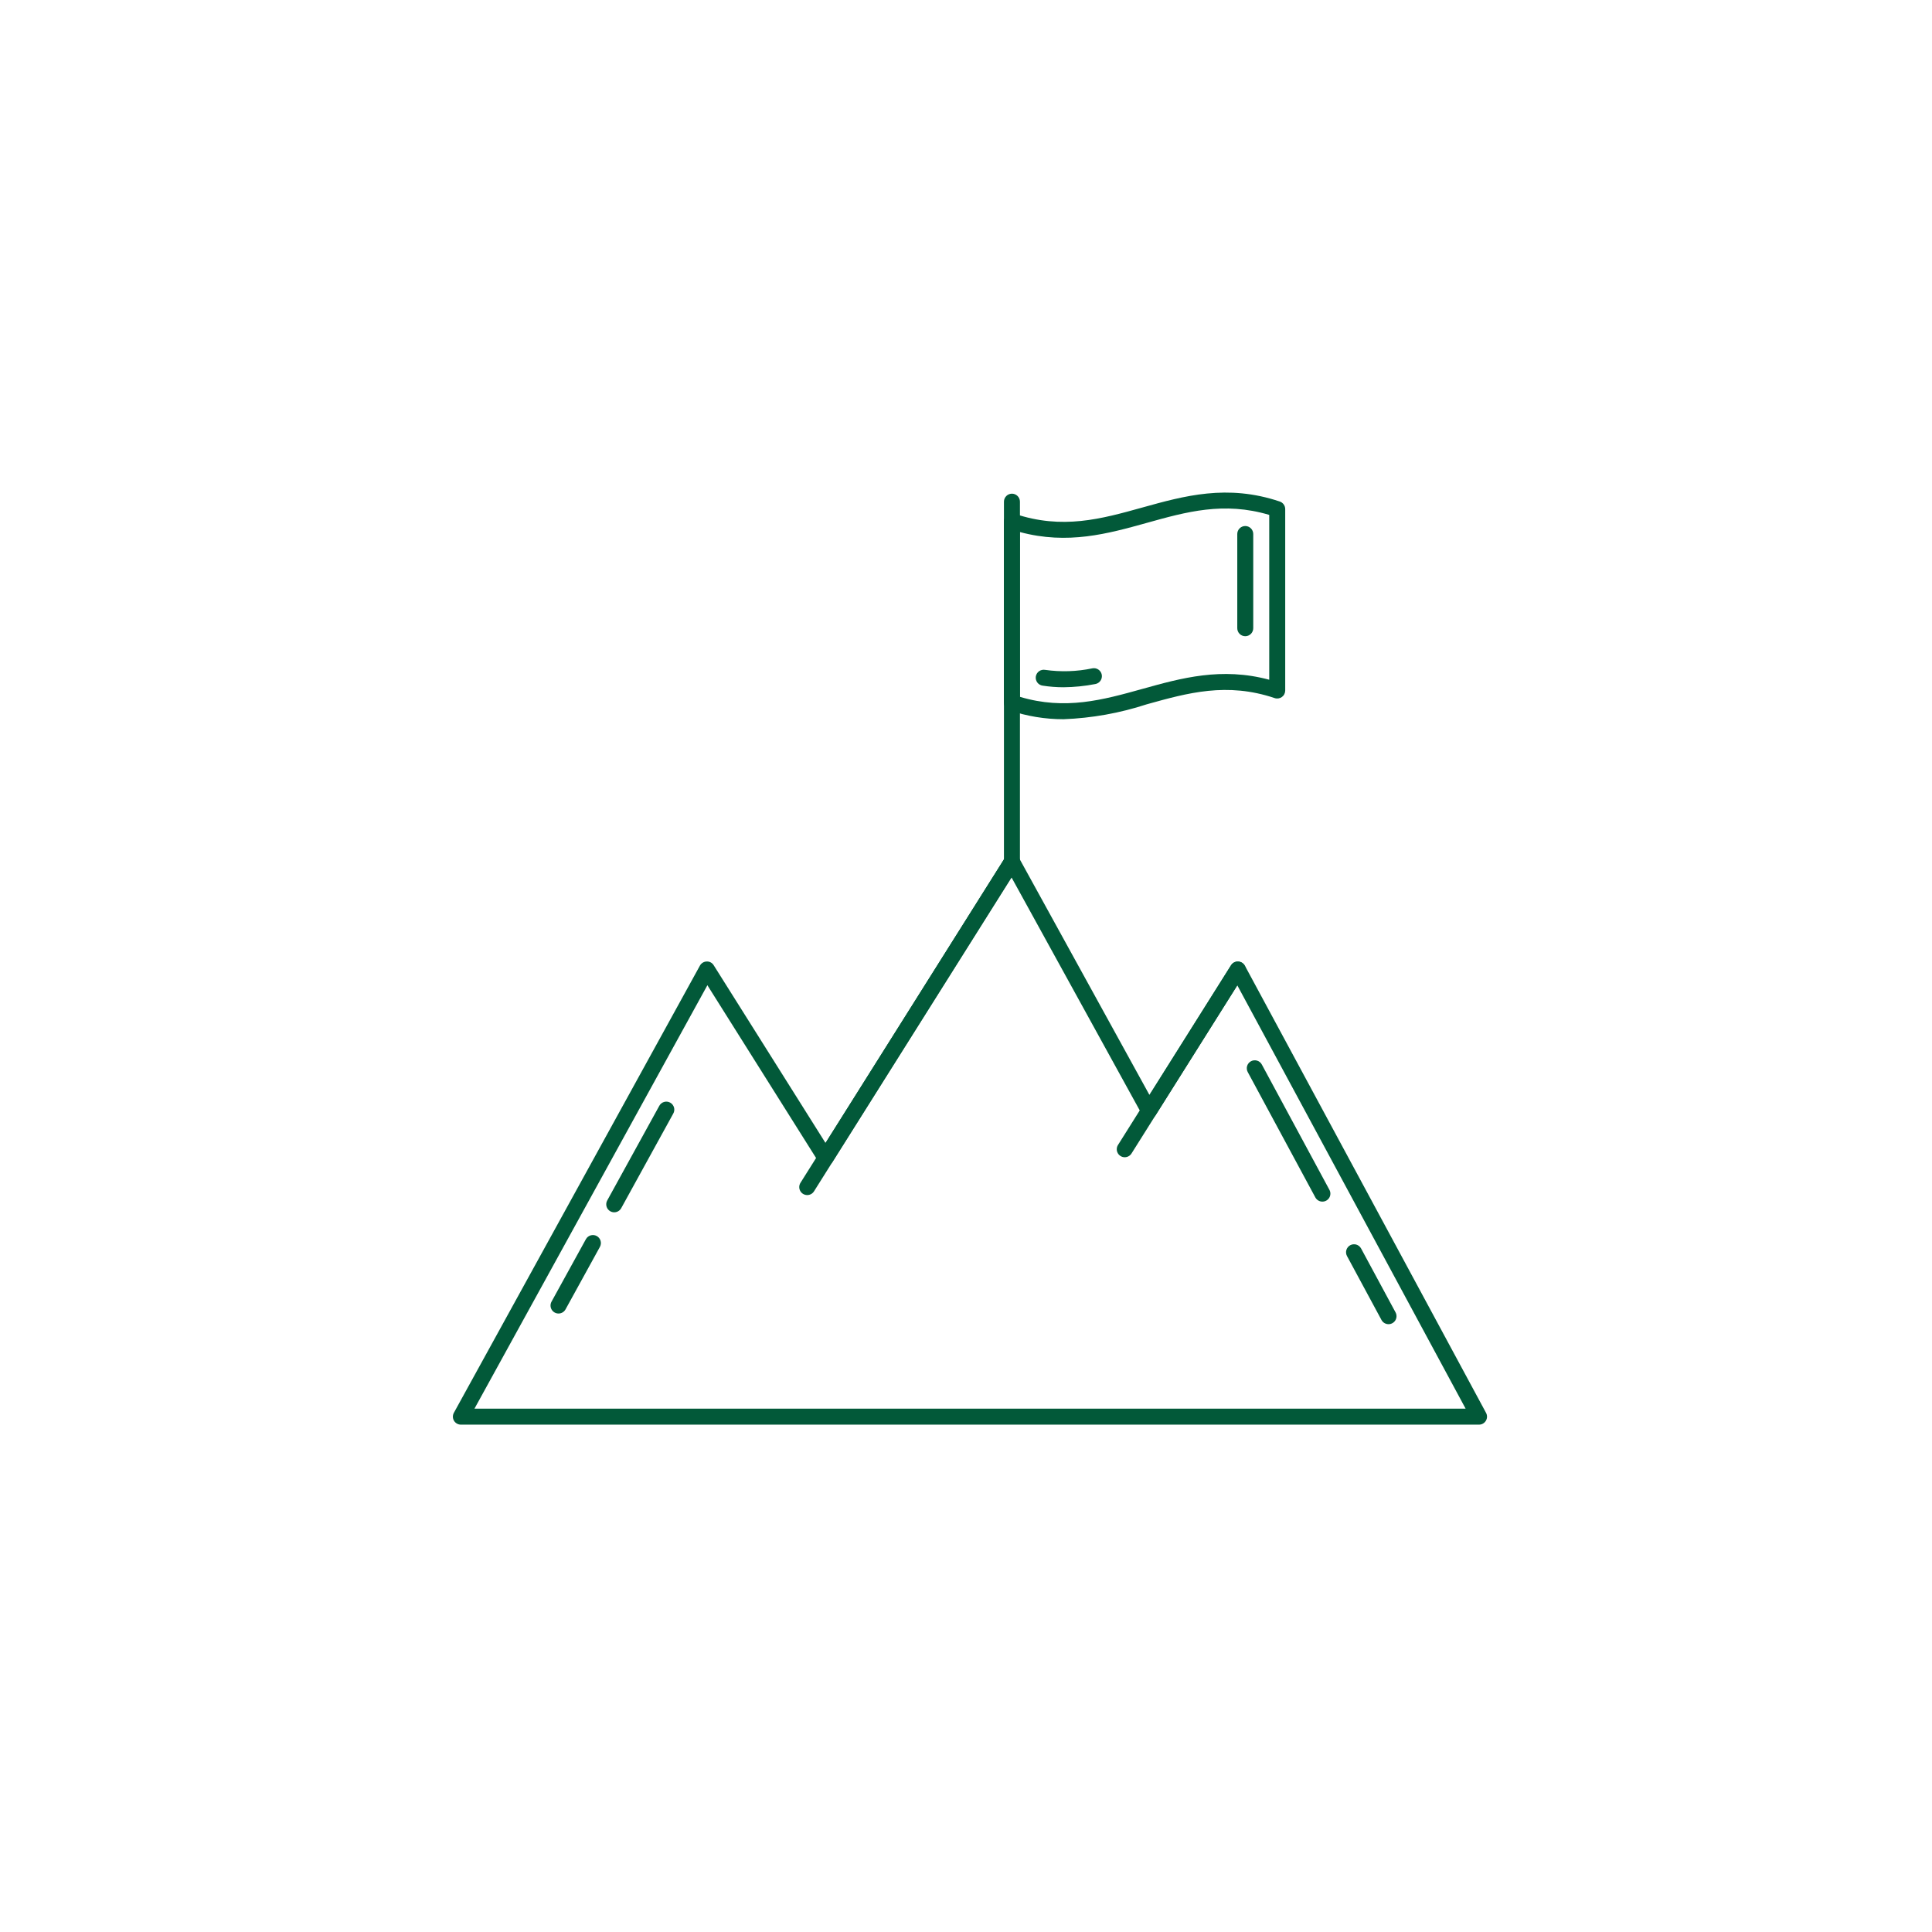 <svg width="112" height="112" viewBox="0 0 112 112" fill="none" xmlns="http://www.w3.org/2000/svg">
<path d="M85.742 82.588H26.717C26.637 82.588 26.558 82.567 26.488 82.527C26.418 82.487 26.359 82.43 26.318 82.361C26.277 82.291 26.255 82.213 26.254 82.132C26.253 82.052 26.273 81.972 26.311 81.902L40.575 55.979C40.614 55.908 40.67 55.849 40.739 55.807C40.808 55.765 40.887 55.741 40.967 55.739C41.048 55.735 41.129 55.753 41.2 55.791C41.271 55.829 41.331 55.886 41.373 55.955L47.856 66.26L58.271 49.706C58.313 49.636 58.373 49.58 58.444 49.542C58.516 49.504 58.596 49.486 58.677 49.49C58.758 49.492 58.836 49.516 58.905 49.557C58.974 49.599 59.031 49.659 59.07 49.729L66.635 63.476L71.367 55.955C71.409 55.886 71.469 55.829 71.541 55.791C71.612 55.753 71.693 55.735 71.774 55.739C71.855 55.742 71.934 55.765 72.003 55.808C72.072 55.851 72.128 55.911 72.167 55.982L86.148 81.905C86.186 81.975 86.206 82.055 86.204 82.135C86.202 82.215 86.18 82.293 86.138 82.362C86.097 82.431 86.039 82.488 85.969 82.528C85.9 82.567 85.821 82.588 85.741 82.588H85.742ZM27.505 81.662H84.964L71.728 57.121L67.002 64.635C66.96 64.704 66.901 64.761 66.829 64.799C66.758 64.837 66.677 64.856 66.596 64.852C66.516 64.849 66.437 64.826 66.369 64.784C66.3 64.742 66.243 64.682 66.204 64.612L58.639 50.865L48.249 67.377C48.204 67.44 48.145 67.491 48.077 67.526C48.009 67.561 47.933 67.579 47.856 67.579C47.78 67.579 47.704 67.561 47.636 67.526C47.568 67.491 47.509 67.44 47.464 67.377L41.008 57.115L27.505 81.662Z" fill="#025939"/>
<path d="M46.796 69.279C46.713 69.279 46.632 69.257 46.56 69.215C46.489 69.173 46.431 69.112 46.391 69.04C46.351 68.967 46.331 68.885 46.333 68.803C46.336 68.72 46.36 68.639 46.404 68.569L58.271 49.706C58.304 49.654 58.346 49.61 58.396 49.575C58.445 49.539 58.502 49.514 58.561 49.501C58.62 49.487 58.682 49.486 58.742 49.496C58.802 49.506 58.859 49.528 58.91 49.56C58.962 49.593 59.007 49.635 59.042 49.685C59.077 49.734 59.102 49.791 59.115 49.85C59.129 49.909 59.131 49.971 59.12 50.031C59.11 50.091 59.088 50.148 59.056 50.2L47.188 69.063C47.146 69.129 47.089 69.184 47.02 69.222C46.951 69.26 46.874 69.279 46.796 69.279Z" fill="#025939"/>
<path d="M58.663 50.416C58.541 50.416 58.423 50.367 58.336 50.281C58.249 50.194 58.2 50.076 58.2 49.953V29.082C58.2 28.96 58.249 28.842 58.336 28.755C58.423 28.668 58.541 28.619 58.663 28.619C58.786 28.619 58.904 28.668 58.991 28.755C59.078 28.842 59.127 28.96 59.127 29.082V49.953C59.127 50.076 59.078 50.194 58.991 50.281C58.904 50.367 58.786 50.416 58.663 50.416Z" fill="#025939"/>
<path d="M65.202 67.086C65.119 67.086 65.038 67.064 64.967 67.021C64.895 66.979 64.837 66.919 64.797 66.846C64.757 66.774 64.737 66.692 64.74 66.609C64.742 66.526 64.766 66.446 64.811 66.376L71.366 55.955C71.433 55.853 71.537 55.781 71.655 55.755C71.774 55.729 71.899 55.751 72.002 55.816C72.105 55.88 72.178 55.983 72.206 56.102C72.234 56.22 72.214 56.345 72.15 56.449L65.594 66.87C65.553 66.936 65.495 66.99 65.426 67.028C65.358 67.066 65.28 67.086 65.202 67.086Z" fill="#025939"/>
<path d="M61.654 41.694C60.586 41.695 59.526 41.52 58.515 41.176C58.423 41.145 58.344 41.086 58.287 41.007C58.23 40.928 58.2 40.834 58.2 40.737V30.22C58.2 30.146 58.218 30.074 58.251 30.008C58.285 29.943 58.334 29.887 58.393 29.844C58.453 29.801 58.522 29.773 58.595 29.762C58.667 29.751 58.742 29.758 58.811 29.781C61.582 30.715 63.839 30.086 66.228 29.42C68.647 28.747 71.148 28.05 74.19 29.074C74.282 29.105 74.362 29.164 74.418 29.243C74.475 29.322 74.505 29.416 74.505 29.513V40.03C74.505 40.104 74.488 40.176 74.454 40.242C74.421 40.307 74.372 40.364 74.312 40.407C74.253 40.449 74.183 40.477 74.111 40.488C74.038 40.499 73.964 40.493 73.894 40.469C71.122 39.536 68.866 40.164 66.477 40.83C64.917 41.34 63.294 41.631 61.654 41.694ZM59.127 40.397C61.755 41.181 63.93 40.576 66.228 39.936C68.483 39.308 70.81 38.66 73.579 39.405V29.849C70.95 29.065 68.775 29.671 66.477 30.313C64.222 30.941 61.896 31.588 59.127 30.844V40.397Z" fill="#025939"/>
<path d="M72.189 36.882C72.066 36.882 71.948 36.833 71.861 36.746C71.774 36.659 71.726 36.541 71.726 36.418V30.957C71.726 30.835 71.774 30.717 71.861 30.63C71.948 30.543 72.066 30.494 72.189 30.494C72.312 30.494 72.43 30.543 72.516 30.63C72.603 30.717 72.652 30.835 72.652 30.957V36.418C72.652 36.541 72.603 36.659 72.516 36.746C72.43 36.833 72.312 36.882 72.189 36.882Z" fill="#025939"/>
<path d="M61.655 39.841C61.25 39.841 60.846 39.81 60.446 39.748C60.385 39.74 60.325 39.72 60.272 39.689C60.219 39.658 60.172 39.616 60.135 39.567C60.098 39.517 60.071 39.461 60.056 39.401C60.041 39.341 60.038 39.279 60.047 39.218C60.057 39.157 60.078 39.098 60.111 39.046C60.143 38.993 60.186 38.947 60.236 38.911C60.286 38.876 60.343 38.85 60.404 38.837C60.464 38.823 60.526 38.822 60.587 38.833C61.5 38.963 62.428 38.933 63.33 38.743C63.39 38.732 63.452 38.733 63.511 38.745C63.571 38.758 63.627 38.782 63.677 38.817C63.727 38.851 63.77 38.895 63.804 38.946C63.837 38.997 63.859 39.054 63.871 39.114C63.882 39.174 63.881 39.236 63.868 39.295C63.856 39.355 63.831 39.411 63.797 39.461C63.763 39.511 63.718 39.554 63.667 39.587C63.616 39.621 63.559 39.643 63.499 39.654C62.892 39.773 62.274 39.835 61.655 39.841Z" fill="#025939"/>
<path d="M32.378 76.146C32.297 76.146 32.218 76.125 32.148 76.085C32.079 76.045 32.02 75.987 31.979 75.918C31.939 75.849 31.916 75.77 31.915 75.689C31.914 75.609 31.934 75.53 31.972 75.459L33.969 71.83C34.03 71.724 34.129 71.647 34.246 71.614C34.363 71.581 34.488 71.596 34.595 71.654C34.701 71.713 34.78 71.811 34.815 71.927C34.85 72.043 34.838 72.169 34.781 72.276L32.784 75.906C32.744 75.978 32.685 76.039 32.614 76.081C32.542 76.124 32.461 76.146 32.378 76.146Z" fill="#025939"/>
<path d="M35.606 70.278C35.528 70.278 35.452 70.259 35.383 70.221C35.276 70.162 35.196 70.062 35.162 69.944C35.128 69.826 35.142 69.699 35.201 69.592L38.218 64.109C38.246 64.055 38.285 64.007 38.333 63.968C38.38 63.929 38.435 63.899 38.494 63.882C38.553 63.864 38.615 63.858 38.676 63.865C38.737 63.871 38.797 63.89 38.85 63.92C38.904 63.949 38.952 63.989 38.99 64.038C39.028 64.086 39.057 64.141 39.073 64.2C39.09 64.26 39.095 64.322 39.087 64.383C39.079 64.444 39.06 64.503 39.029 64.556L36.013 70.038C35.973 70.111 35.914 70.172 35.842 70.214C35.771 70.256 35.689 70.278 35.606 70.278Z" fill="#025939"/>
<path d="M76.661 69.659C76.577 69.659 76.495 69.637 76.423 69.594C76.351 69.551 76.292 69.489 76.252 69.416L72.338 62.158C72.307 62.104 72.288 62.045 72.281 61.983C72.273 61.922 72.278 61.86 72.295 61.801C72.312 61.742 72.341 61.686 72.38 61.638C72.419 61.59 72.466 61.551 72.521 61.521C72.575 61.492 72.635 61.474 72.696 61.468C72.757 61.462 72.819 61.468 72.878 61.487C72.937 61.505 72.992 61.535 73.039 61.575C73.086 61.614 73.125 61.663 73.153 61.718L77.068 68.976C77.106 69.047 77.126 69.126 77.124 69.206C77.122 69.286 77.1 69.365 77.059 69.433C77.017 69.502 76.959 69.559 76.889 69.599C76.82 69.639 76.741 69.659 76.661 69.659Z" fill="#025939"/>
<path d="M80.495 76.764C80.411 76.764 80.329 76.741 80.257 76.699C80.185 76.656 80.126 76.594 80.086 76.52L78.087 72.814C78.028 72.706 78.016 72.579 78.051 72.461C78.086 72.344 78.167 72.245 78.275 72.186C78.383 72.128 78.51 72.115 78.628 72.15C78.745 72.186 78.844 72.266 78.903 72.374L80.902 76.081C80.94 76.151 80.959 76.231 80.957 76.311C80.955 76.391 80.933 76.469 80.892 76.538C80.851 76.606 80.793 76.663 80.723 76.703C80.653 76.743 80.575 76.764 80.495 76.764Z" fill="#025939"/>
</svg>
